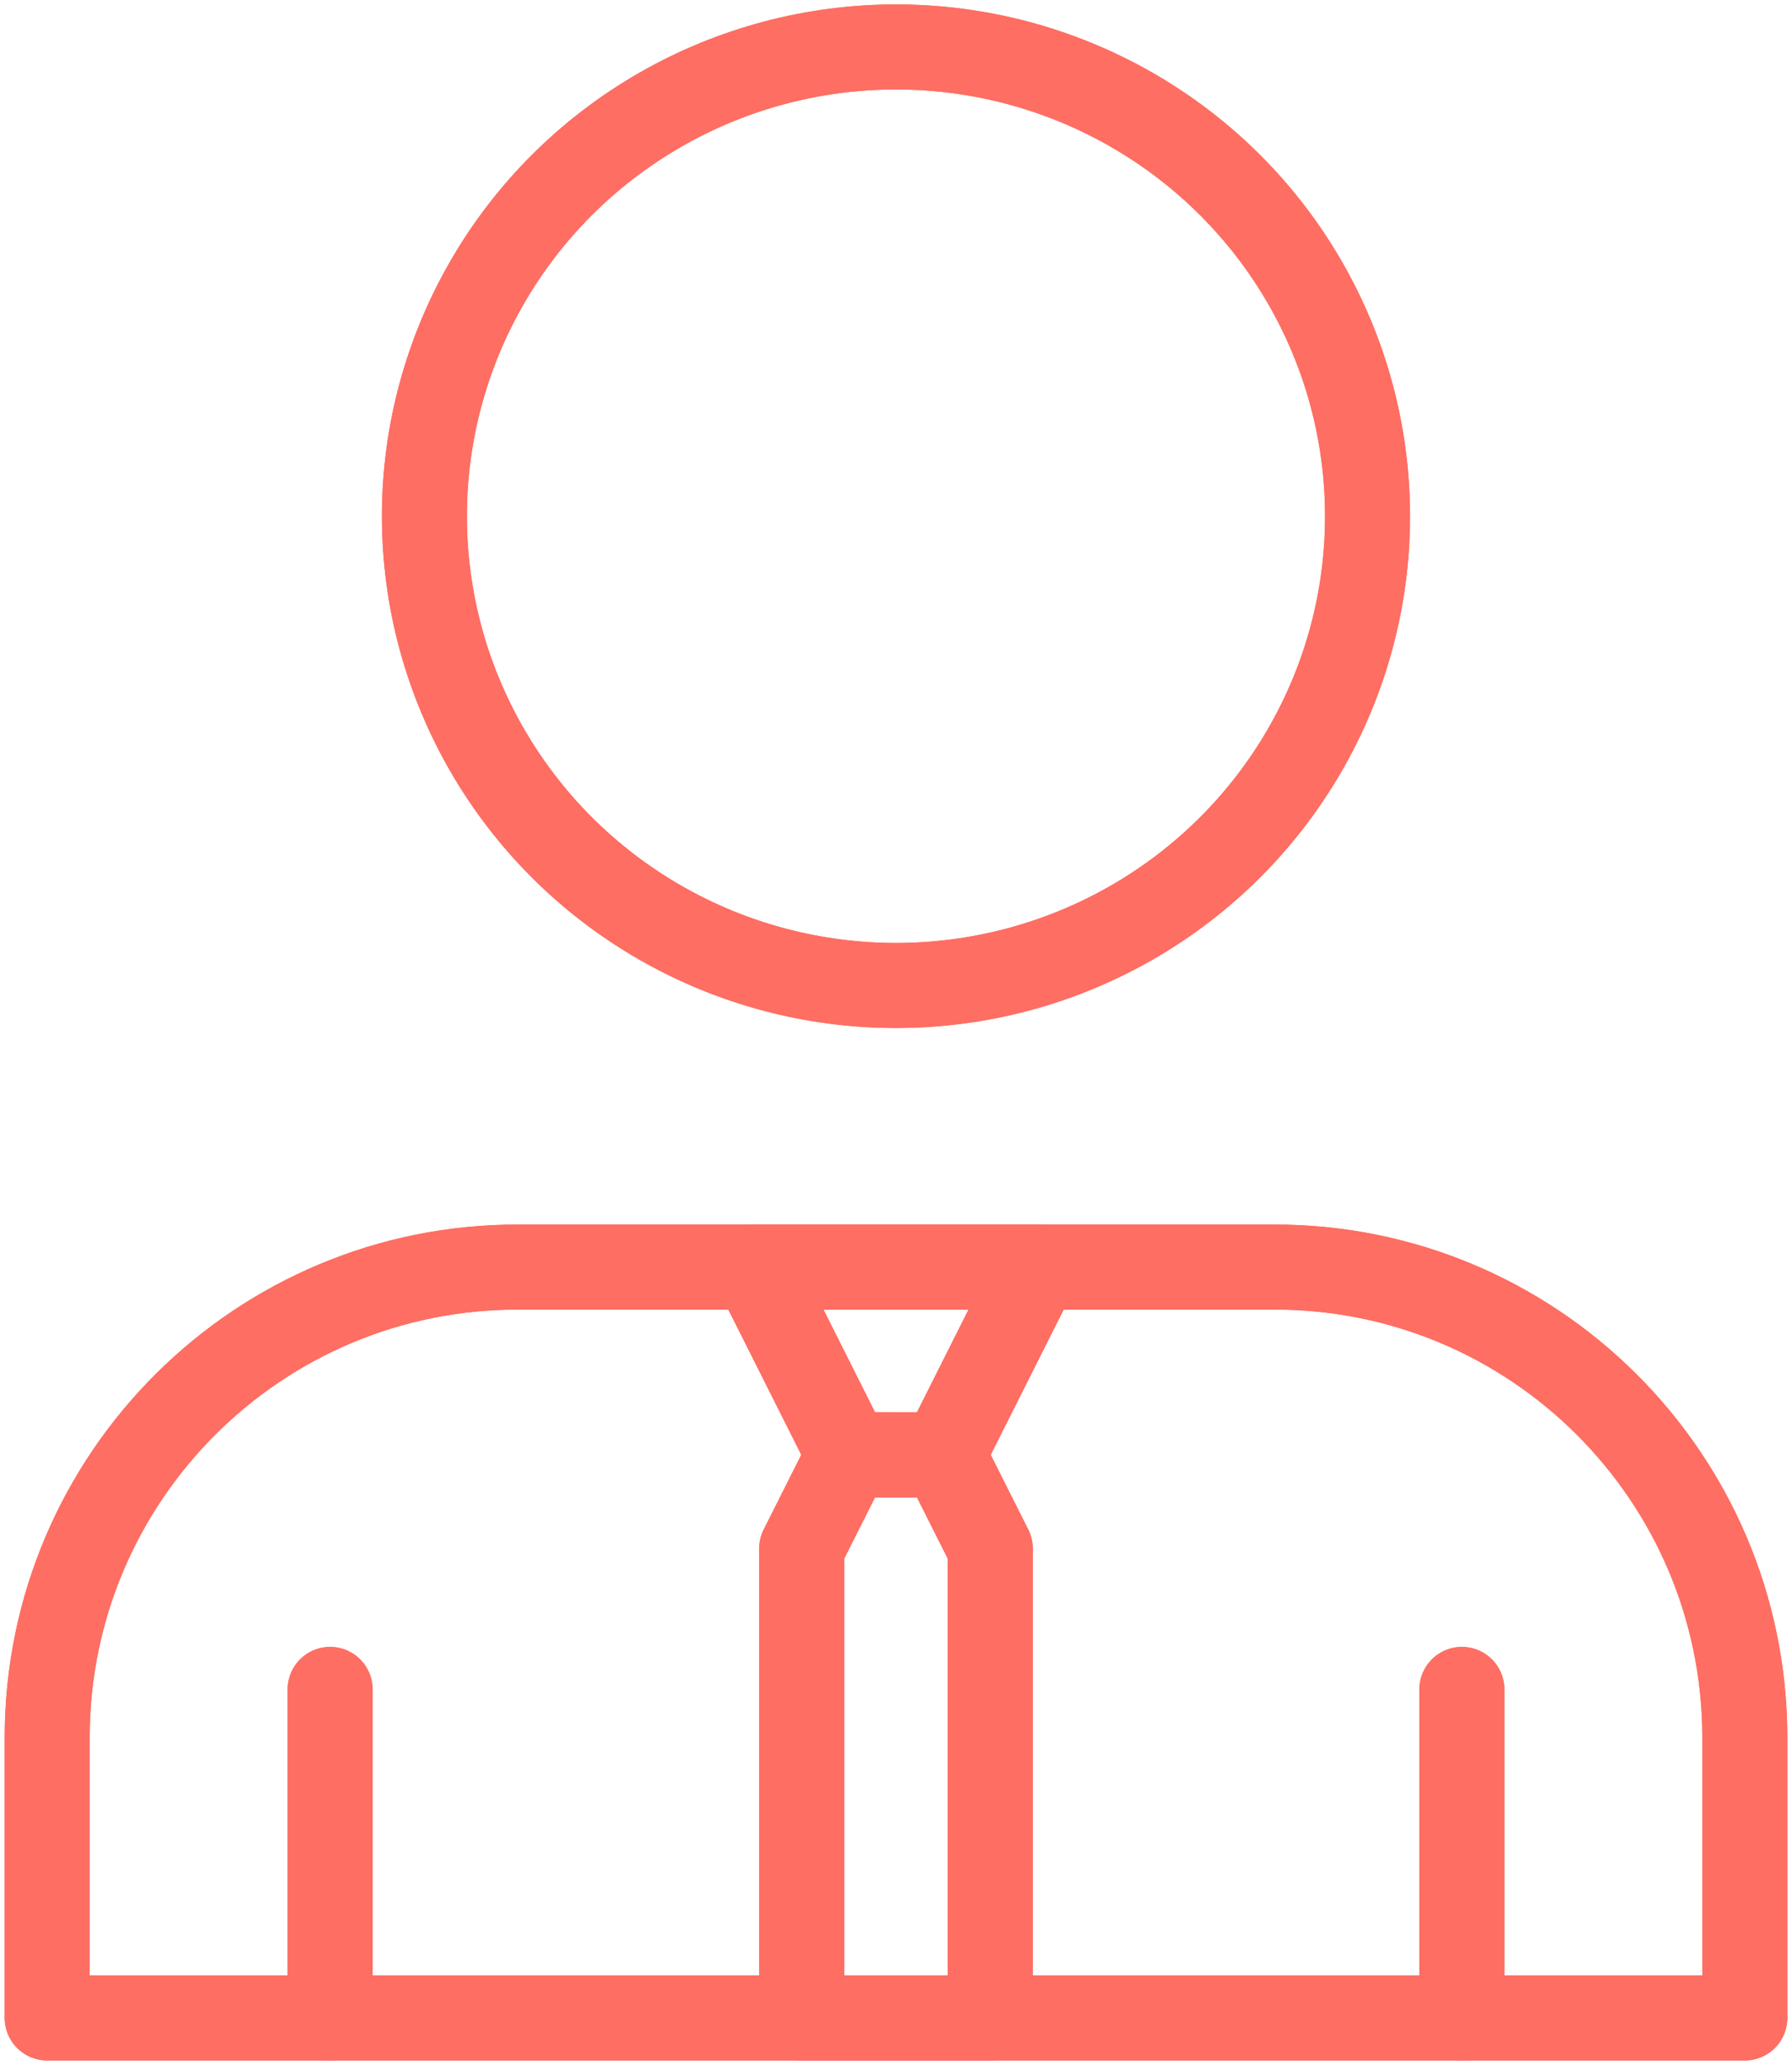 <?xml version="1.0" encoding="utf-8"?>
<!-- Generator: Adobe Illustrator 25.2.3, SVG Export Plug-In . SVG Version: 6.00 Build 0)  -->
<svg version="1.0" id="Layer_1" xmlns="http://www.w3.org/2000/svg" xmlns:xlink="http://www.w3.org/1999/xlink" x="0px" y="0px"
	 viewBox="0 0 42.163 48.551" style="enable-background:new 0 0 42.163 48.551;" xml:space="preserve">
<style type="text/css">
	.st0{clip-path:url(#SVGID_2_);}
	.st1{fill:none;stroke:#FE6E63;stroke-width:2;stroke-linecap:round;stroke-linejoin:round;}
</style>
<g id="Group_2922" transform="translate(-675 -2926.863)">
	<g id="Vector_Smart_Object" transform="translate(675 2926.863)">
		<g id="Group_30">
			<g>
				<defs>
					<rect id="SVGID_1_" y="0" width="42.163" height="48.551"/>
				</defs>
				<clipPath id="SVGID_2_">
					<use xlink:href="#SVGID_1_"  style="overflow:visible;"/>
				</clipPath>
				<g id="Group_29" class="st0">
					<ellipse id="Ellipse_6" class="st1" cx="21.081" cy="12.138" rx="11.095" ry="11.034"/>
					<path id="Path_24" class="st1" d="M29.958,29.793H12.205C6.095,29.777,1.128,34.717,1.11,40.827v6.621h39.943v-6.621
						C41.036,34.716,36.069,29.776,29.958,29.793z"/>
					<path id="Path_25" class="st1" d="M19.972,34.207h2.219l2.219-4.414h-6.657L19.972,34.207z"/>
					<path id="Path_26" class="st1" d="M19.972,34.207l-1.11,2.207v11.034H23.3V36.414l-1.11-2.207H19.972z"/>
					<line id="Line_10" class="st1" x1="7.767" y1="47.448" x2="7.767" y2="39.724"/>
					<line id="Line_11" class="st1" x1="34.396" y1="47.448" x2="34.396" y2="39.724"/>
				</g>
			</g>
		</g>
	</g>
	<ellipse id="Ellipse_7" class="st1" cx="696.081" cy="2939.001" rx="11.095" ry="11.034"/>
	<path id="Path_27" class="st1" d="M704.958,2956.656h-17.753c-6.11-0.016-11.077,4.924-11.095,11.034v6.621h39.943v-6.621
		C716.036,2961.579,711.069,2956.639,704.958,2956.656z"/>
	<path id="Path_28" class="st1" d="M694.972,2961.07h2.219l2.219-4.414h-6.657L694.972,2961.07z"/>
	<path id="Path_29" class="st1" d="M694.972,2961.07l-1.11,2.207v11.034h4.438v-11.034l-1.11-2.207H694.972z"/>
	<line id="Line_12" class="st1" x1="682.767" y1="2974.311" x2="682.767" y2="2966.587"/>
	<line id="Line_13" class="st1" x1="709.396" y1="2974.311" x2="709.396" y2="2966.587"/>
</g>
</svg>
